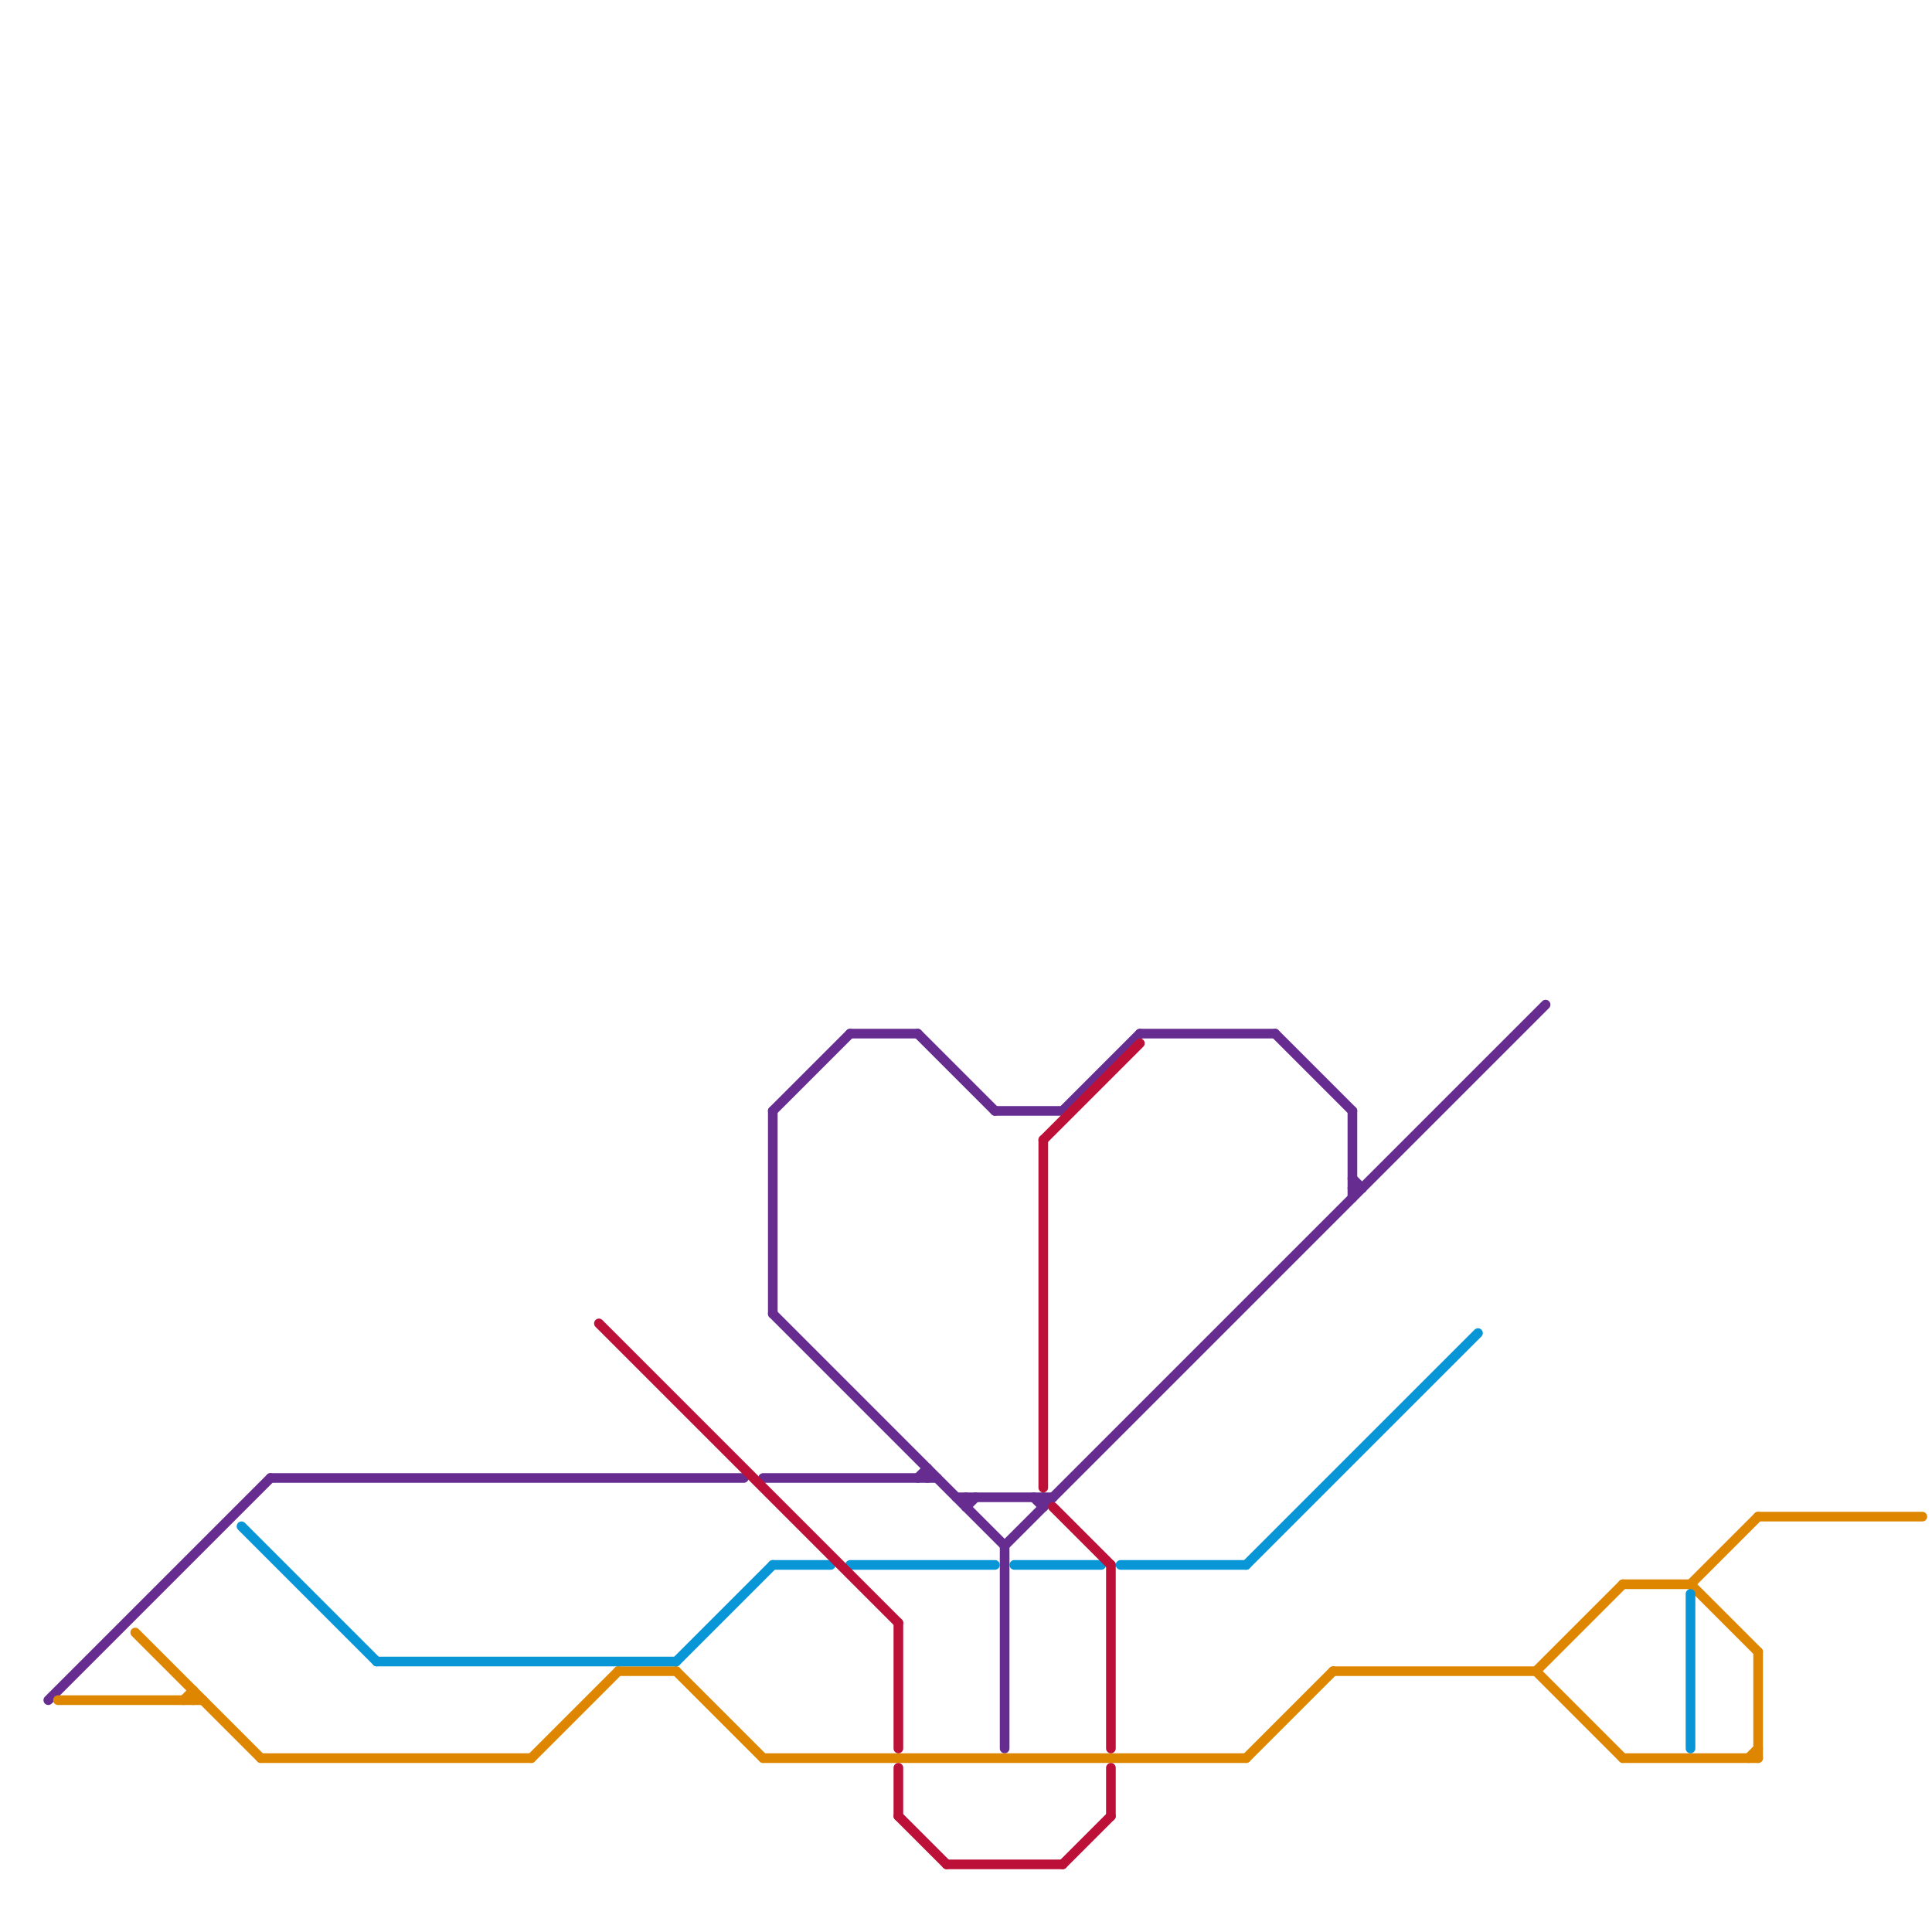 
<svg version="1.1" xmlns="http://www.w3.org/2000/svg" viewBox="0 0 200 200">
<style>text { font: 1px Helvetica; font-weight: 600; white-space: pre; dominant-baseline: central; } line { stroke-width: 1; fill: none; stroke-linecap: round; stroke-linejoin: round; } .c0 { stroke: #662c90 } .c1 { stroke: #df8600 } .c2 { stroke: #0896d7 } .c3 { stroke: #bd1038 }</style><defs><g id="wm-xf"><circle r="1.2" fill="#000"/><circle r="0.9" fill="#fff"/><circle r="0.6" fill="#000"/><circle r="0.3" fill="#fff"/></g><g id="wm"><circle r="0.6" fill="#000"/><circle r="0.3" fill="#fff"/></g></defs><line class="c0" x1="110" y1="115" x2="118" y2="107"/><line class="c0" x1="99" y1="155" x2="109" y2="155"/><line class="c0" x1="100" y1="156" x2="101" y2="155"/><line class="c0" x1="95" y1="153" x2="96" y2="152"/><line class="c0" x1="140" y1="115" x2="140" y2="124"/><line class="c0" x1="79" y1="153" x2="97" y2="153"/><line class="c0" x1="132" y1="107" x2="140" y2="115"/><line class="c0" x1="108" y1="155" x2="108" y2="156"/><line class="c0" x1="103" y1="115" x2="110" y2="115"/><line class="c0" x1="140" y1="123" x2="141" y2="123"/><line class="c0" x1="80" y1="136" x2="104" y2="160"/><line class="c0" x1="104" y1="160" x2="160" y2="104"/><line class="c0" x1="5" y1="176" x2="28" y2="153"/><line class="c0" x1="107" y1="155" x2="108" y2="156"/><line class="c0" x1="96" y1="152" x2="96" y2="153"/><line class="c0" x1="95" y1="107" x2="103" y2="115"/><line class="c0" x1="100" y1="155" x2="100" y2="156"/><line class="c0" x1="140" y1="122" x2="141" y2="123"/><line class="c0" x1="28" y1="153" x2="77" y2="153"/><line class="c0" x1="118" y1="107" x2="132" y2="107"/><line class="c0" x1="88" y1="107" x2="95" y2="107"/><line class="c0" x1="104" y1="160" x2="104" y2="181"/><line class="c0" x1="80" y1="115" x2="88" y2="107"/><line class="c0" x1="80" y1="115" x2="80" y2="136"/><line class="c1" x1="181" y1="182" x2="182" y2="181"/><line class="c1" x1="64" y1="173" x2="70" y2="173"/><line class="c1" x1="6" y1="176" x2="21" y2="176"/><line class="c1" x1="168" y1="182" x2="182" y2="182"/><line class="c1" x1="14" y1="169" x2="27" y2="182"/><line class="c1" x1="182" y1="157" x2="199" y2="157"/><line class="c1" x1="27" y1="182" x2="55" y2="182"/><line class="c1" x1="70" y1="173" x2="79" y2="182"/><line class="c1" x1="159" y1="173" x2="168" y2="164"/><line class="c1" x1="159" y1="173" x2="168" y2="182"/><line class="c1" x1="55" y1="182" x2="64" y2="173"/><line class="c1" x1="129" y1="182" x2="138" y2="173"/><line class="c1" x1="182" y1="171" x2="182" y2="182"/><line class="c1" x1="175" y1="164" x2="182" y2="157"/><line class="c1" x1="19" y1="176" x2="20" y2="175"/><line class="c1" x1="138" y1="173" x2="159" y2="173"/><line class="c1" x1="168" y1="164" x2="175" y2="164"/><line class="c1" x1="79" y1="182" x2="129" y2="182"/><line class="c1" x1="175" y1="164" x2="182" y2="171"/><line class="c1" x1="20" y1="175" x2="20" y2="176"/><line class="c2" x1="175" y1="165" x2="175" y2="181"/><line class="c2" x1="129" y1="162" x2="153" y2="138"/><line class="c2" x1="105" y1="162" x2="114" y2="162"/><line class="c2" x1="25" y1="158" x2="39" y2="172"/><line class="c2" x1="80" y1="162" x2="86" y2="162"/><line class="c2" x1="88" y1="162" x2="103" y2="162"/><line class="c2" x1="116" y1="162" x2="129" y2="162"/><line class="c2" x1="39" y1="172" x2="70" y2="172"/><line class="c2" x1="70" y1="172" x2="80" y2="162"/><line class="c3" x1="115" y1="183" x2="115" y2="188"/><line class="c3" x1="108" y1="118" x2="118" y2="108"/><line class="c3" x1="62" y1="137" x2="93" y2="168"/><line class="c3" x1="109" y1="156" x2="115" y2="162"/><line class="c3" x1="98" y1="193" x2="110" y2="193"/><line class="c3" x1="93" y1="168" x2="93" y2="181"/><line class="c3" x1="110" y1="193" x2="115" y2="188"/><line class="c3" x1="115" y1="162" x2="115" y2="181"/><line class="c3" x1="93" y1="183" x2="93" y2="188"/><line class="c3" x1="108" y1="118" x2="108" y2="154"/><line class="c3" x1="93" y1="188" x2="98" y2="193"/>
</svg>
